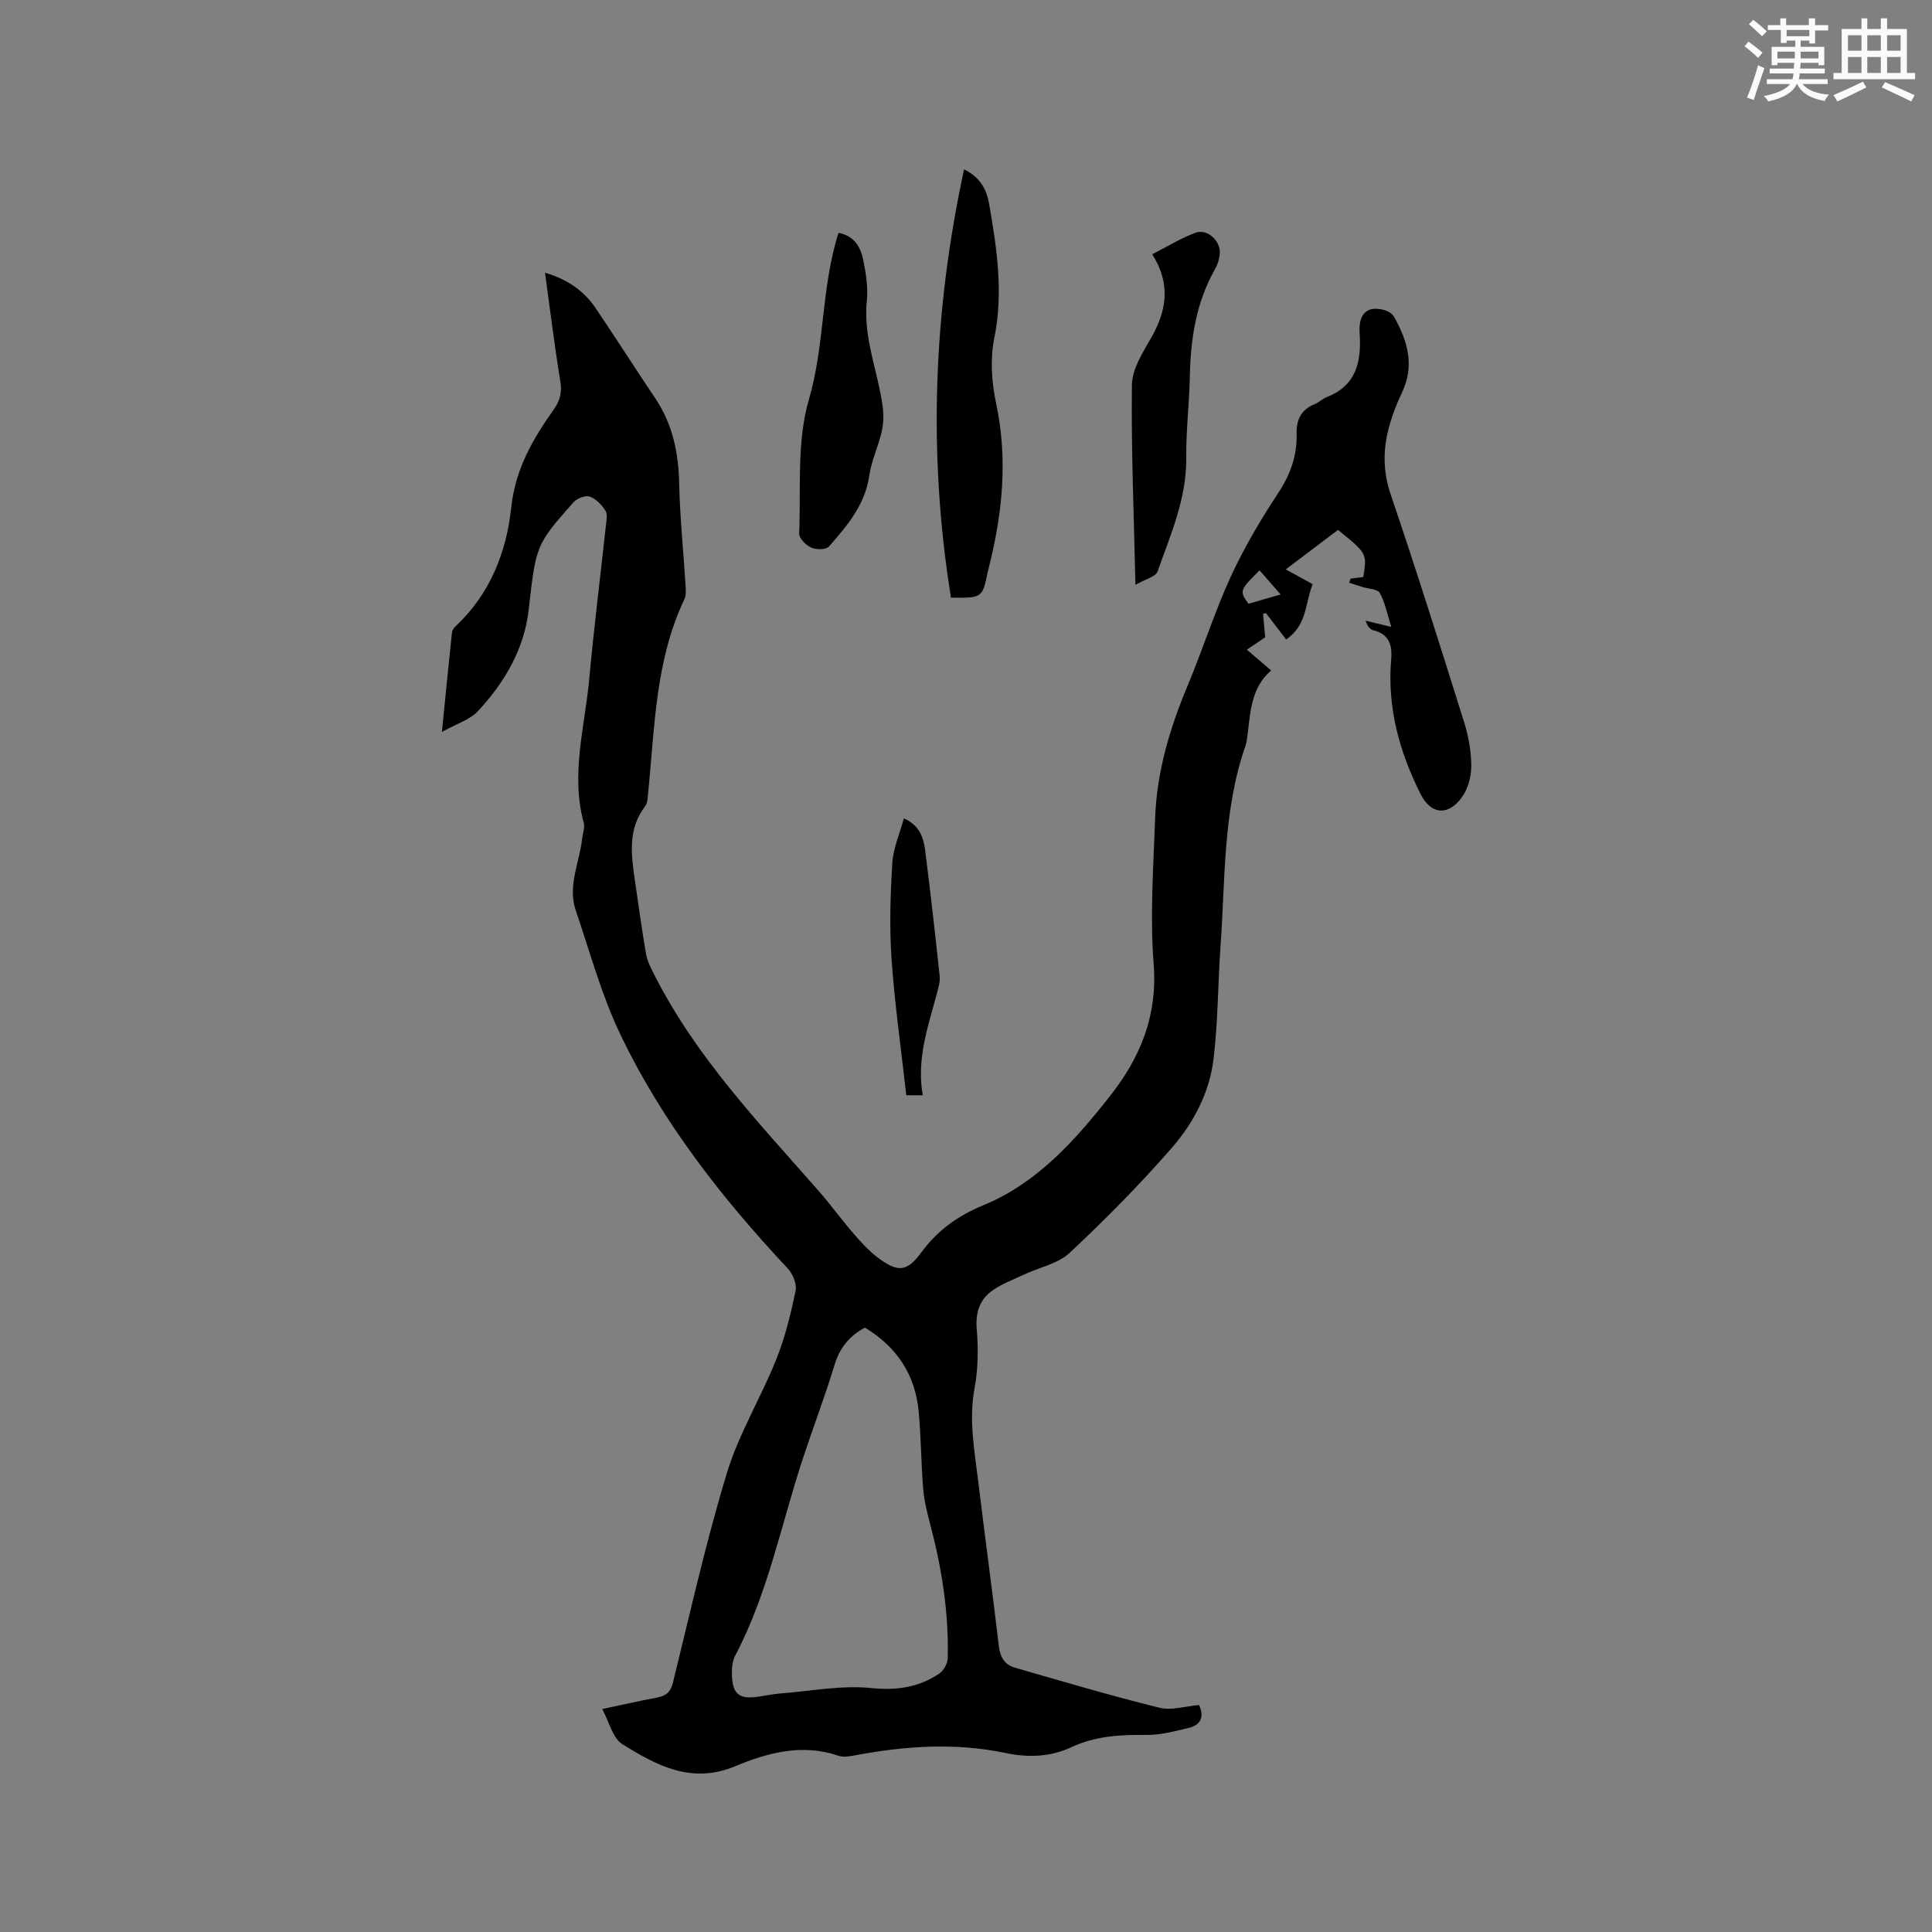 <svg enable-background="new 0 0 400 400" viewBox="0 0 400 400" xmlns="http://www.w3.org/2000/svg"><rect x="0" y="0" width="400" height="400" fill="#808080" stroke="none"/><g fill="#010000"><path d="m124.69 353.84c4.1-.87 7.7-1.7 11.33-2.37 1.86-.35 2.83-1.15 3.31-3.12 3.58-14.49 6.82-29.09 11.16-43.36 2.47-8.12 7.04-15.59 10.22-23.52 1.83-4.56 3.01-9.43 4.02-14.26.29-1.39-.62-3.51-1.68-4.64-13.7-14.62-25.97-30.32-34.63-48.44-3.9-8.15-6.28-17.03-9.21-25.62-1.75-5.13.8-9.99 1.33-14.98.11-1.05.59-2.19.33-3.13-2.78-10.11.24-20 1.14-29.95.96-10.55 2.29-21.07 3.43-31.61.11-1.04.4-2.35-.08-3.1-.77-1.21-1.97-2.48-3.26-2.93-.9-.31-2.64.37-3.36 1.18-7.9 8.91-7.75 8.96-9.29 22.31-.94 8.17-5.01 15.01-10.48 20.92-1.66 1.79-4.39 2.59-7.48 4.33.76-7.65 1.4-14.14 2.09-20.63.05-.47.44-.97.8-1.32 7.11-6.65 10.49-15.33 11.47-24.56.85-7.95 4.48-14.17 8.83-20.3 1.31-1.85 1.7-3.57 1.32-5.88-1.21-7.3-2.09-14.66-3.16-22.4 4.59 1.35 8.05 3.72 10.52 7.39 4.15 6.14 8.13 12.41 12.27 18.56 3.63 5.39 4.86 11.33 4.99 17.75.14 6.85.86 13.69 1.28 20.54.07 1.13.24 2.45-.22 3.4-6.03 12.7-6.11 26.49-7.49 40.05-.1.93-.09 2.07-.6 2.74-3.62 4.7-2.93 9.96-2.16 15.24.75 5.14 1.44 10.28 2.33 15.39.26 1.51 1.03 2.96 1.74 4.35 8.58 16.96 21.58 30.56 33.95 44.65 2.52 2.86 4.75 5.98 7.25 8.86 1.59 1.83 3.25 3.68 5.19 5.11 4.07 3 5.91 2.81 8.87-1.21 3.37-4.57 7.55-7.57 12.86-9.76 11.11-4.59 18.89-13.32 26.17-22.57 6.38-8.1 9.89-16.71 9.06-27.43-.78-9.99-.04-20.12.31-30.18.34-9.53 3.02-18.53 6.69-27.3 3.15-7.51 5.6-15.33 9-22.72 2.77-6.02 6.2-11.79 9.85-17.34 2.51-3.81 3.87-7.75 3.75-12.17-.08-3.05 1-5.03 3.81-6.17.87-.36 1.59-1.1 2.46-1.44 6.16-2.4 7.16-7.42 6.78-13.17-.27-4.1 1.52-5.82 5.14-4.83.74.2 1.62.73 1.97 1.37 2.8 4.98 4.35 10.09 1.65 15.71-1.14 2.37-2.08 4.88-2.75 7.42-1.2 4.56-1.17 9 .42 13.68 5.31 15.63 10.26 31.38 15.2 47.14.91 2.9 1.47 6.03 1.48 9.06.01 2.18-.67 4.73-1.93 6.47-2.88 3.97-6.44 3.59-8.57-.66-4.4-8.76-6.93-17.97-6.08-27.88.25-2.96-.42-5.23-3.73-6.03-.71-.17-1.27-.99-1.55-1.97 1.55.38 3.1.75 5.3 1.28-.87-2.75-1.29-5.07-2.38-7.02-.45-.82-2.32-.85-3.55-1.23-.93-.29-1.86-.59-2.78-.88.09-.29.19-.57.28-.86.89-.11 1.77-.22 2.63-.33.8-4.87.8-4.87-5.23-9.76-3.42 2.59-6.93 5.24-10.82 8.18 1.96 1.08 3.59 1.97 5.58 3.06-1.56 3.73-1.11 8.54-5.51 11.43-1.47-1.92-2.81-3.67-4.15-5.42-.21.03-.41.06-.62.1.14 1.53.27 3.06.44 4.89-.96.65-2.17 1.47-3.79 2.56 1.63 1.39 3.18 2.71 5.03 4.3-4.18 3.6-4.27 8.57-4.9 13.37-.1.73-.16 1.49-.4 2.19-4.71 13.45-4.18 27.56-5.18 41.48-.56 7.83-.51 15.71-1.46 23.48-.83 6.83-4.08 13.07-8.52 18.19-6.66 7.66-13.83 14.91-21.24 21.85-2.46 2.3-6.36 3.04-9.57 4.56-2.34 1.11-4.89 2.01-6.88 3.59-2.3 1.82-3.07 4.44-2.81 7.64.34 4.05.3 8.27-.45 12.25-1.22 6.55-.02 12.88.76 19.27 1.37 11.36 2.93 22.7 4.26 34.06.27 2.3 1.17 3.91 3.29 4.52 9.95 2.87 19.88 5.81 29.92 8.3 2.53.63 5.44-.32 8.26-.55 1.14 2.5.31 4.16-2.21 4.75-2.86.67-5.79 1.48-8.69 1.44-5.36-.07-10.58.22-15.49 2.52-4.41 2.06-8.98 2.2-13.62 1.23-10.45-2.19-20.83-1.48-31.21.47-1.12.21-2.42.44-3.44.09-7.46-2.56-14.63-.65-21.33 2.15-9.12 3.81-16.37-.15-23.46-4.58-1.99-1.27-2.69-4.61-4.12-7.24zm54.39-78.97c-3.2 1.71-5.2 4.13-6.27 7.63-2 6.57-4.45 13-6.6 19.52-4.49 13.63-7.21 27.87-13.98 40.73-.56 1.07-.72 2.46-.7 3.7.07 4.39 1.47 5.48 5.79 4.78 1.46-.24 2.93-.51 4.4-.63 6.21-.48 12.5-1.73 18.6-1.11 5.33.54 9.85-.12 14.12-2.97.92-.62 1.75-2.1 1.78-3.21.23-9.48-1.25-18.76-3.68-27.91-.62-2.33-1.2-4.72-1.4-7.11-.44-5.35-.44-10.73-.94-16.07-.71-7.55-4.46-13.32-11.12-17.35zm81.7-156.79c-4.15 4.13-4.19 4.25-2.31 6.92 2.08-.6 4.18-1.2 6.67-1.92-1.62-1.86-2.98-3.42-4.36-5z"/><path d="m199.6 35.07c3.47 1.7 4.71 4.34 5.19 7.15 1.59 9.18 2.99 18.31 1.07 27.75-.88 4.32-.57 9.17.37 13.53 2.48 11.61 1.31 22.91-1.55 34.19-.05.21-.11.41-.16.62-1.13 5.5-1.13 5.5-7.63 5.43-4.76-29.6-3.7-59.02 2.71-88.67z"/><path d="m173.61 48.2c3.25.62 4.56 2.95 5.1 5.57.57 2.77 1.05 5.71.76 8.49-.8 7.62 2.28 14.56 3.27 21.85.23 1.71.19 3.55-.19 5.23-.7 3.09-2.13 6.04-2.58 9.14-.88 6.06-4.58 10.4-8.36 14.68-.6.68-2.63.67-3.66.21-1.08-.48-2.53-1.92-2.49-2.89.38-9.31-.54-19.07 2.02-27.79 3.32-11.32 2.5-23.11 6.13-34.49z"/><path d="m235.08 121.09c-.32-14.59-.89-28.01-.73-41.43.04-3.22 2.19-6.59 3.91-9.58 3.26-5.66 4.24-11.24.29-17.44 3.14-1.59 5.92-3.32 8.92-4.44 2.54-.95 5.4 1.78 5.06 4.52-.13 1.03-.46 2.1-.97 3-3.94 6.92-5.06 14.45-5.22 22.26-.11 5.61-.8 11.21-.74 16.81.1 8.4-3.24 15.87-5.93 23.51-.38 1.11-2.54 1.6-4.59 2.79z"/><path d="m191.05 226.76c-1.41 0-2.42 0-3.41 0-1.06-9.46-2.39-18.77-3.05-28.13-.46-6.6-.25-13.28.15-19.9.18-3.07 1.52-6.08 2.39-9.29 3.16 1.37 4.06 3.87 4.4 6.5 1.11 8.71 2.09 17.43 3.02 26.16.12 1.11-.24 2.3-.53 3.41-1.84 6.92-4.32 13.74-2.97 21.25z"/></g><path d="m361.2 9.6.8-1c.9.7 1.9 1.4 2.9 2.3l-.9 1.1c-1-1-2-1.8-2.8-2.4zm.5 10.6c.9-2.1 1.6-4.3 2.3-6.7.4.2.8.4 1.3.6-.7 2.1-1.5 4.3-2.2 6.6zm.4-15.2.9-.9c1 .8 2 1.6 2.8 2.4l-1 1c-.9-.9-1.8-1.7-2.7-2.5zm12.5-1.2h1.2v1.4h2.7v1.1h-2.7v2.7h-1.2v-.6h-1.8v1.3h4.9v3.8h-1.2v-.5h-3.7c0 .4-.1.9-.1 1.2h5.1v1h-5.2c0 .5-.1.9-.2 1.2h6v1h-5.2c1.1 1.3 2.9 2 5.5 2.2-.4.4-.7.8-.9 1.3-2.9-.5-4.8-1.6-5.7-3.5h-.1c-.8 1.7-2.7 2.9-5.9 3.6-.2-.4-.6-.8-.9-1.1 2.8-.6 4.6-1.4 5.4-2.5h-4.8v-1h5.3c.1-.3.2-.7.2-1.2h-4.9v-1h5c0-.4 0-.8.1-1.2h-3.5v.5h-1.2v-3.8h4.9v-1.3h-1.8v.5h-1.2v-2.7h-2.7v-1h2.6v-1.4h1.2v1.4h4.7v-1.4zm-6.6 8.3h3.6c0-.4 0-.9 0-1.4h-3.6zm1.9-4.6h4.7v-1.3h-4.7zm6.6 3.2h-3.7v1.4h3.7z" fill="#fafafb"/><path d="m385.3 3.8h1.3v2.2h2.8v-2.2h1.3v2.2h4.1v9.1h1.7v1.3h-16.9v-1.3h1.7v-9.1h4.1v-2.2zm.4 13.1.7 1.2c-1.8.9-3.8 1.9-6 2.9-.2-.4-.5-.8-.8-1.3 2.3-1 4.3-1.9 6.1-2.8zm-3.1-6.4h2.8v-3.2h-2.8zm0 4.6h2.8v-3.3h-2.8zm4-4.6h2.8v-3.2h-2.8zm0 4.6h2.8v-3.3h-2.8zm3.7 1.9c2.1.9 4.1 1.8 6.1 2.7l-.7 1.3c-2.2-1.1-4.2-2-6.1-2.9zm3.2-9.7h-2.8v3.2h2.8zm-2.8 7.8h2.8v-3.3h-2.8z" fill="#fafafb"/></svg>